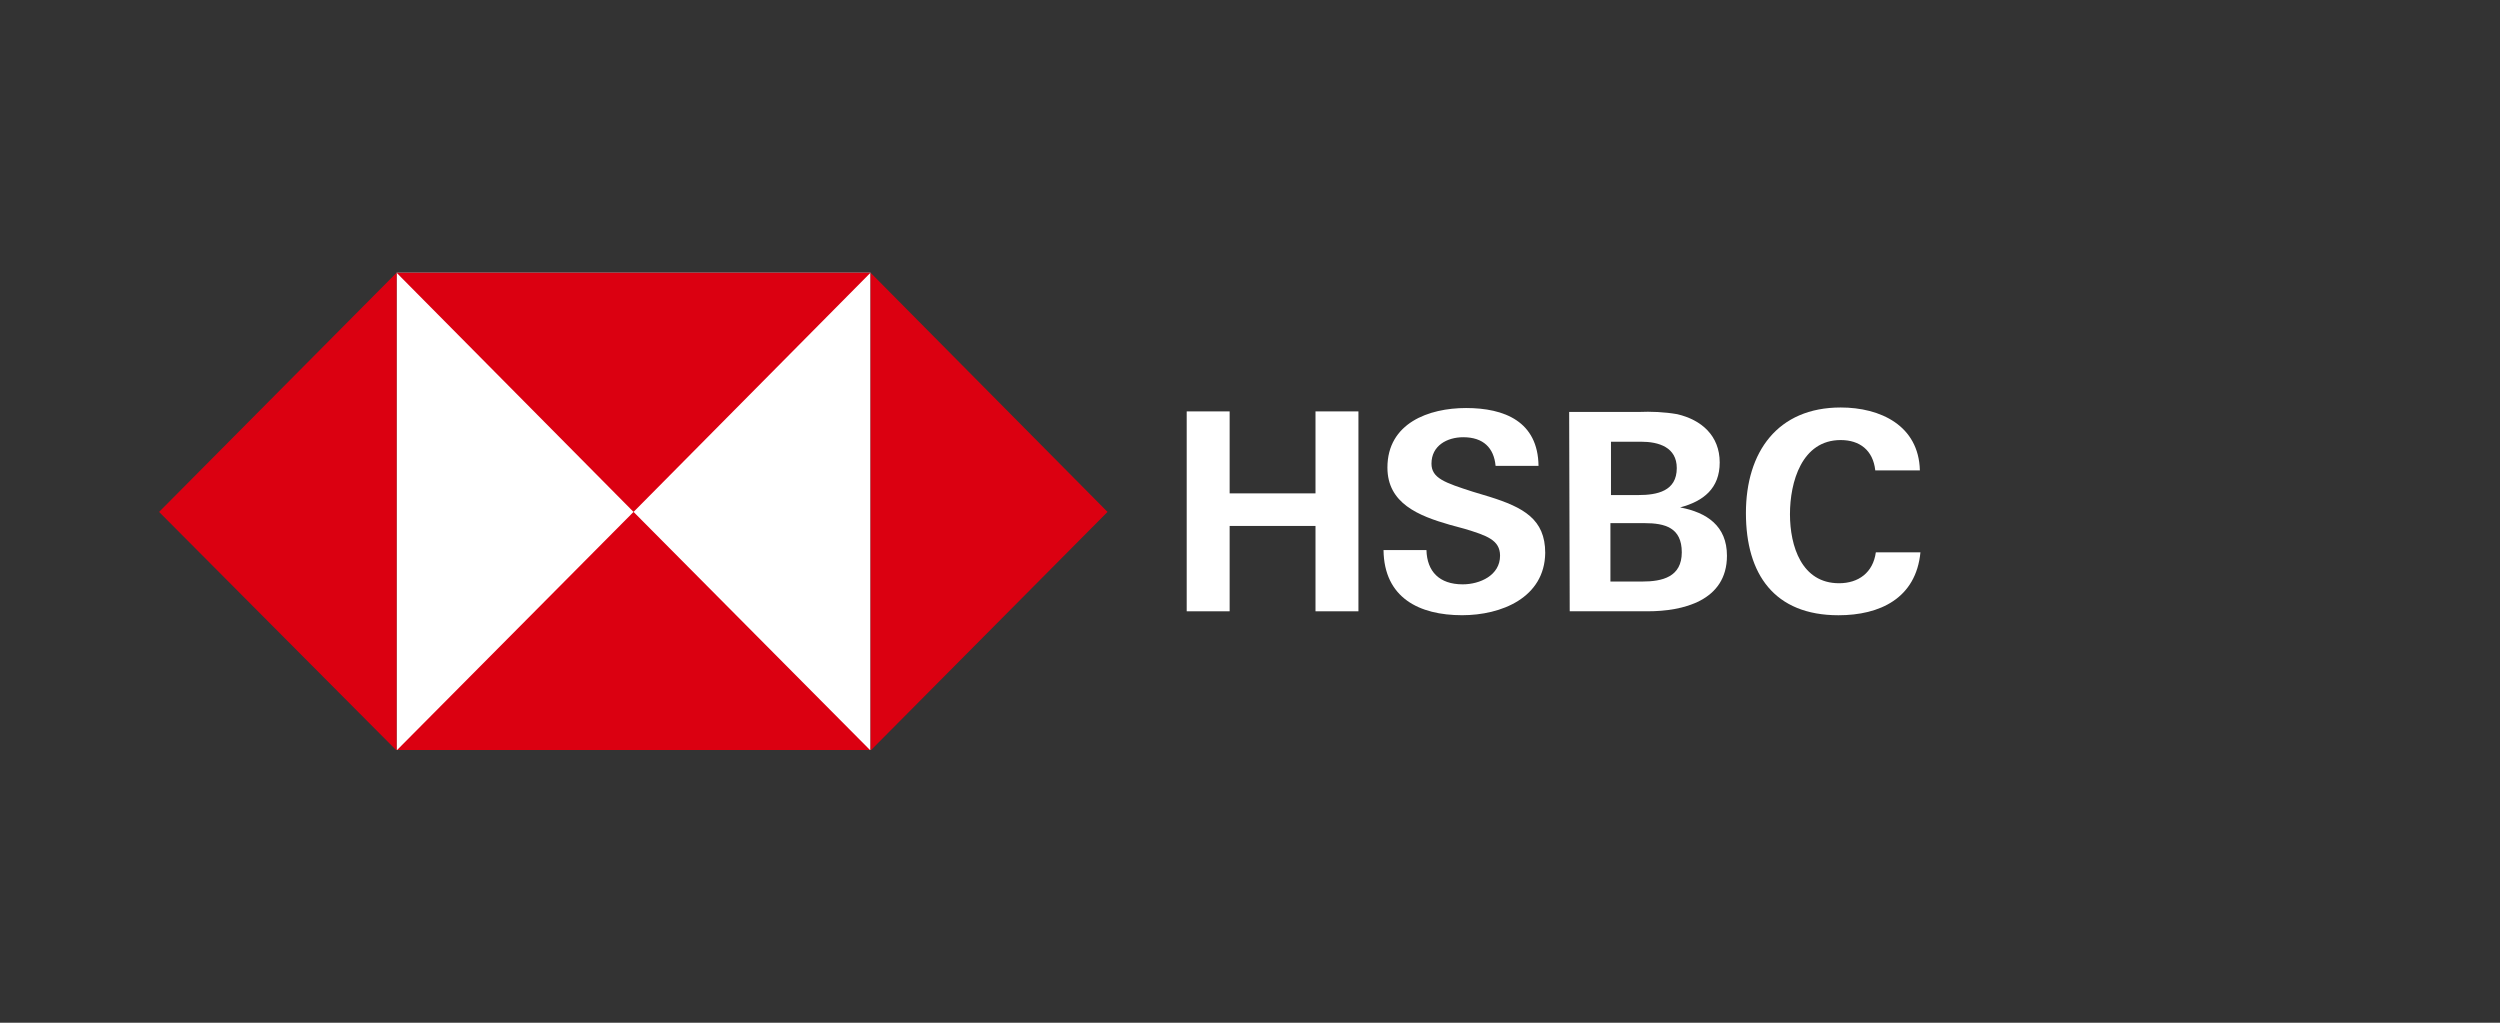 <svg width="220" height="90" viewBox="0 0 220 90" fill="none" xmlns="http://www.w3.org/2000/svg">
<rect x="0" y="0" width="220" height="90" fill="#333333" stroke="none"/>
<g clip-path="url(#clip0_3025_1297)">
<path d="M76.605 24H34.898V66H76.605V24Z" fill="white"/>
<path d="M97.463 45.049L76.609 24V66.049L97.463 45.049Z" fill="#DB0011"/>
<path d="M55.752 45.049L76.605 24H34.898L55.752 45.049Z" fill="#DB0011"/>
<path d="M14 45.049L34.902 66.049V24L14 45.049Z" fill="#DB0011"/>
<path d="M55.752 45.047L34.898 66.047H76.605L55.752 45.047Z" fill="#DB0011"/>
<path d="M115.764 46.283H108.208V53.794H104.43V36.203H108.208V43.417H115.764V36.203H119.542V53.794H115.764V46.283Z" fill="white"/>
<path d="M128.668 54.139C124.89 54.139 121.799 52.607 121.75 48.407H125.528C125.577 50.285 126.657 51.422 128.717 51.422C130.238 51.422 132.005 50.631 132.005 48.901C132.005 47.518 130.827 47.123 128.865 46.53L127.589 46.184C124.841 45.393 122.093 44.306 122.093 41.144C122.093 37.24 125.724 35.906 129.012 35.906C132.397 35.906 135.341 37.092 135.39 40.996H131.612C131.465 39.414 130.533 38.476 128.766 38.476C127.344 38.476 125.97 39.217 125.97 40.798C125.97 42.083 127.147 42.478 129.601 43.269L131.073 43.713C134.066 44.652 135.979 45.69 135.979 48.654C135.93 52.607 132.103 54.139 128.668 54.139Z" fill="white"/>
<path d="M138.086 36.252H144.17C145.299 36.203 146.476 36.252 147.605 36.45C149.715 36.944 151.334 38.328 151.334 40.699C151.334 42.972 149.911 44.109 147.85 44.652C150.205 45.097 151.972 46.283 151.972 48.902C151.972 52.904 148.046 53.793 145.004 53.793H138.135L138.086 36.252ZM144.17 43.565C145.838 43.565 147.556 43.219 147.556 41.193C147.556 39.365 145.986 38.871 144.415 38.871H141.766V43.565H144.17ZM144.514 51.175C146.28 51.175 147.997 50.779 147.997 48.605C147.997 46.431 146.525 46.036 144.71 46.036H141.717V51.175H144.514Z" fill="white"/>
<path d="M161.786 54.142C156.143 54.142 153.641 50.535 153.641 45.149C153.641 39.763 156.437 35.859 161.982 35.859C165.466 35.859 168.851 37.441 168.949 41.394H165.024C164.828 39.615 163.65 38.725 161.982 38.725C158.547 38.725 157.517 42.431 157.517 45.248C157.517 48.064 158.547 51.325 161.835 51.325C163.552 51.325 164.828 50.386 165.073 48.608H168.998C168.606 52.659 165.417 54.142 161.786 54.142Z" fill="white"/>
</g>
<defs>
<clipPath id="clip0_3025_1297">
<rect width="155" height="42" fill="white" transform="translate(14 24)"/>
</clipPath>
</defs>
</svg>

